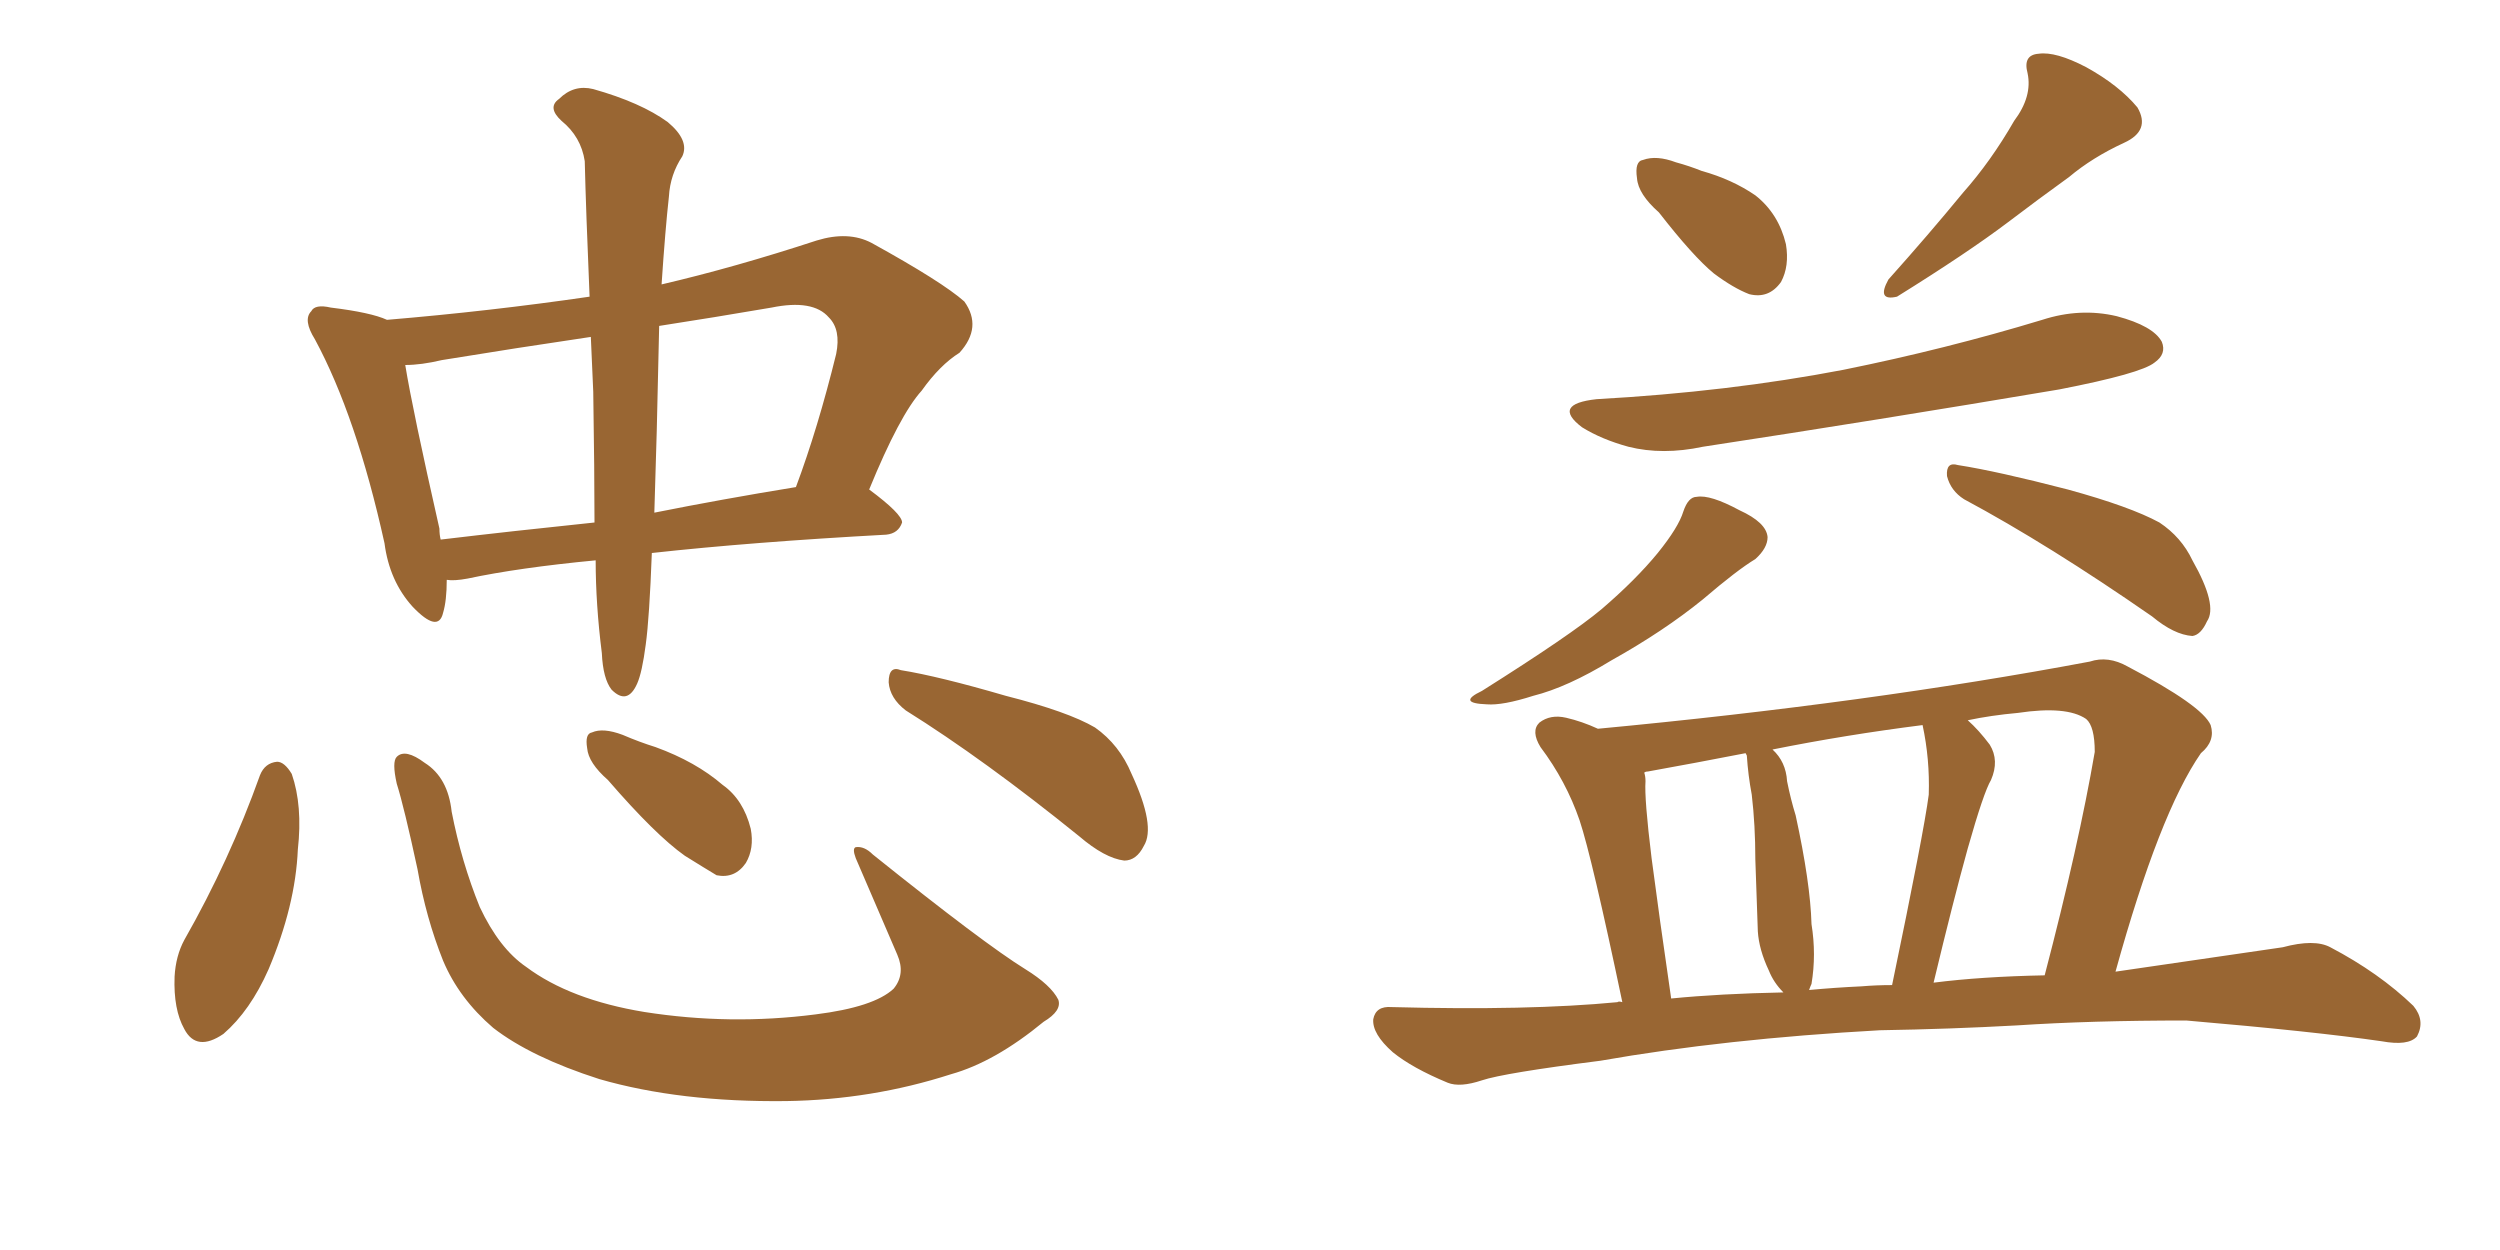 <svg xmlns="http://www.w3.org/2000/svg" xmlns:xlink="http://www.w3.org/1999/xlink" width="300" height="150"><path fill="#996633" padding="10" d="M71.48 67.24L71.48 67.24Q62.26 68.12 56.10 69.43L56.10 69.43Q54.49 69.73 53.61 69.58L53.61 69.58Q53.61 72.07 53.17 73.54L53.17 73.54Q52.59 76.03 49.51 72.80L49.51 72.80Q46.73 69.73 46.14 65.19L46.14 65.19Q42.77 49.95 37.79 40.72L37.79 40.72Q36.33 38.38 37.35 37.35L37.35 37.35Q37.79 36.47 39.70 36.91L39.70 36.91Q44.53 37.50 46.44 38.38L46.44 38.38Q58.74 37.35 70.75 35.60L70.75 35.60Q70.31 25.20 70.17 19.34L70.17 19.34Q69.73 16.41 67.38 14.50L67.38 14.50Q65.63 12.89 67.09 11.87L67.09 11.87Q68.85 10.11 71.19 10.69L71.19 10.69Q76.90 12.30 80.13 14.65L80.13 14.65Q82.76 16.85 81.88 18.75L81.88 18.75Q80.42 20.95 80.27 23.58L80.27 23.58Q79.83 27.54 79.39 34.13L79.39 34.13Q88.18 32.08 98.00 28.86L98.00 28.86Q101.81 27.69 104.59 29.15L104.59 29.15Q113.09 33.84 115.72 36.18L115.72 36.18Q117.92 39.26 115.14 42.33L115.14 42.33Q112.79 43.80 110.60 46.88L110.60 46.88Q107.96 49.80 104.30 58.74L104.30 58.74Q108.25 61.67 108.25 62.70L108.25 62.70Q107.81 64.01 106.35 64.16L106.35 64.16Q90.23 65.04 78.22 66.36L78.22 66.36Q77.93 74.12 77.49 77.34L77.49 77.34Q77.05 80.71 76.46 82.03L76.46 82.03Q75.29 84.67 73.39 82.76L73.39 82.76Q72.36 81.45 72.22 78.37L72.22 78.37Q71.48 72.51 71.48 67.24ZM71.19 47.02L71.19 47.02Q71.04 43.51 70.90 40.43L70.90 40.43Q61.96 41.75 53.03 43.21L53.03 43.21Q50.54 43.80 48.63 43.80L48.63 43.80Q49.51 49.22 52.73 63.43L52.73 63.43Q52.73 64.16 52.88 64.75L52.88 64.75Q61.52 63.72 71.34 62.70L71.34 62.70Q71.34 56.69 71.19 47.02ZM78.81 51.71L78.81 51.71Q78.66 57.13 78.52 61.52L78.52 61.52Q86.57 59.91 95.51 58.45L95.51 58.45Q98.14 51.42 100.34 42.48L100.34 42.48Q100.93 39.55 99.46 38.09L99.46 38.09Q97.56 35.89 92.58 36.91L92.58 36.91Q85.69 38.09 79.10 39.11L79.10 39.11Q78.96 44.68 78.81 51.71ZM31.20 93.02L31.20 93.02Q31.79 91.55 33.25 91.41L33.25 91.41Q34.13 91.41 35.01 92.87L35.01 92.87Q36.33 96.68 35.74 101.95L35.74 101.95Q35.45 108.69 32.23 116.31L32.23 116.31Q30.03 121.29 26.81 124.07L26.81 124.07Q23.58 126.27 22.12 123.49L22.12 123.49Q20.80 121.14 20.95 117.19L20.95 117.19Q21.09 114.70 22.12 112.79L22.12 112.79Q27.54 103.27 31.20 93.02ZM127.00 119.97L127.00 119.97Q127.44 121.29 125.24 122.61L125.24 122.61Q119.38 127.44 114.11 128.91L114.11 128.91Q104.59 131.98 94.34 132.13L94.34 132.13Q81.59 132.28 71.92 129.49L71.92 129.49Q63.72 126.86 59.18 123.34L59.18 123.34Q55.08 119.82 53.17 115.28L53.17 115.28Q51.12 110.16 50.10 104.30L50.10 104.30Q48.49 96.83 47.61 94.04L47.61 94.04Q47.02 91.41 47.61 90.82L47.61 90.82Q48.63 89.79 50.98 91.55L50.98 91.55Q53.76 93.31 54.20 97.41L54.20 97.41Q55.37 103.42 57.57 108.84L57.57 108.84Q59.91 113.82 63.13 116.02L63.13 116.02Q68.41 119.97 77.34 121.44L77.34 121.44Q87.60 123.05 97.85 121.73L97.85 121.73Q104.88 120.85 107.23 118.65L107.23 118.65Q108.69 116.89 107.67 114.55L107.67 114.55Q105.03 108.40 102.69 102.98L102.69 102.98Q102.25 101.81 102.69 101.66L102.69 101.66Q103.71 101.51 104.74 102.54L104.74 102.54Q118.07 113.23 123.05 116.31L123.05 116.31Q126.12 118.21 127.00 119.97ZM72.95 93.60L72.95 93.60Q70.61 91.55 70.46 89.79L70.46 89.79Q70.17 88.04 71.04 87.89L71.04 87.89Q72.36 87.30 74.71 88.18L74.71 88.18Q76.76 89.06 78.66 89.65L78.66 89.65Q83.50 91.41 86.72 94.19L86.72 94.19Q89.21 95.95 90.09 99.46L90.09 99.46Q90.53 101.81 89.50 103.56L89.50 103.56Q88.18 105.47 85.99 105.03L85.99 105.03Q84.52 104.15 82.18 102.69L82.18 102.69Q78.66 100.20 72.95 93.60ZM108.69 85.25L108.69 85.25L108.69 85.25Q106.79 83.79 106.64 81.88L106.64 81.88Q106.64 79.83 108.11 80.42L108.11 80.42Q112.65 81.15 120.70 83.50L120.70 83.50Q128.17 85.40 131.40 87.30L131.40 87.30Q134.33 89.36 135.79 92.87L135.79 92.87Q138.72 99.17 137.26 101.51L137.26 101.51Q136.38 103.27 134.91 103.27L134.91 103.27Q132.57 102.98 129.49 100.34L129.49 100.34Q118.07 91.11 108.69 85.25ZM199.07 25.49L199.07 25.49Q196.58 23.29 196.44 21.39L196.44 21.39Q196.14 19.34 197.17 19.19L197.17 19.19Q198.78 18.60 201.12 19.48L201.12 19.48Q202.73 19.92 204.20 20.51L204.20 20.51Q207.86 21.53 210.64 23.44L210.64 23.44Q213.43 25.63 214.31 29.30L214.31 29.30Q214.75 31.93 213.72 33.84L213.72 33.84Q212.26 35.89 209.91 35.30L209.91 35.30Q208.01 34.57 205.66 32.81L205.66 32.81Q203.17 30.76 199.07 25.49ZM241.70 14.50L241.70 14.50Q243.90 11.57 243.31 8.79L243.31 8.79Q242.72 6.59 244.63 6.45L244.63 6.45Q246.68 6.15 250.34 8.06L250.34 8.06Q254.30 10.25 256.49 12.89L256.49 12.89Q258.11 15.67 254.88 17.14L254.88 17.14Q251.07 18.90 248.29 21.24L248.29 21.24Q244.63 23.88 240.97 26.66L240.97 26.66Q236.13 30.32 227.64 35.60L227.64 35.60Q225.15 36.18 226.61 33.54L226.61 33.54Q231.45 28.13 235.55 23.14L235.55 23.14Q238.92 19.34 241.70 14.50ZM191.60 47.90L191.60 47.90Q207.42 47.02 221.19 44.38L221.19 44.38Q233.50 41.89 245.07 38.38L245.07 38.38Q249.61 36.91 254.00 37.94L254.00 37.94Q258.40 39.11 259.42 41.02L259.42 41.02Q260.01 42.48 258.54 43.51L258.54 43.51Q256.93 44.82 247.12 46.73L247.12 46.73Q225.44 50.39 204.35 53.61L204.35 53.61Q199.51 54.64 195.41 53.61L195.41 53.61Q192.19 52.73 189.84 51.27L189.84 51.27Q186.18 48.49 191.60 47.90ZM202.00 61.38L202.00 61.38Q202.59 59.62 203.61 59.62L203.61 59.62Q205.22 59.33 208.74 61.23L208.74 61.23Q211.96 62.70 212.11 64.45L212.11 64.45Q212.11 65.77 210.64 67.09L210.64 67.09Q208.45 68.41 204.35 71.92L204.35 71.92Q199.66 75.73 193.36 79.25L193.36 79.25Q188.09 82.47 183.98 83.50L183.98 83.50Q180.32 84.67 178.42 84.52L178.42 84.52Q174.76 84.38 177.83 82.91L177.83 82.91Q188.53 76.17 192.19 73.10L192.19 73.10Q196.29 69.58 198.93 66.36L198.93 66.36Q201.42 63.28 202.00 61.38ZM235.69 59.91L235.69 59.91Q234.08 58.89 233.64 57.13L233.64 57.13Q233.50 55.37 234.96 55.81L234.96 55.81Q239.65 56.54 248.14 58.74L248.14 58.74Q255.62 60.79 259.13 62.70L259.13 62.70Q261.77 64.45 263.09 67.24L263.09 67.24Q266.16 72.66 264.84 74.56L264.84 74.56Q264.11 76.17 263.09 76.32L263.09 76.32Q260.89 76.17 258.25 73.97L258.25 73.97Q245.80 65.33 235.69 59.91ZM225.59 123.63L225.59 123.63Q206.98 124.66 192.04 127.29L192.04 127.29Q180.47 128.76 177.83 129.64L177.83 129.64Q175.20 130.52 173.73 129.93L173.73 129.93Q169.48 128.17 167.14 126.27L167.14 126.27Q164.65 124.07 164.79 122.31L164.79 122.31Q165.09 120.70 166.99 120.85L166.99 120.85Q183.40 121.29 194.09 120.26L194.09 120.26Q194.24 120.12 194.68 120.26L194.68 120.26Q191.02 102.83 189.55 98.44L189.55 98.44Q187.94 93.75 184.86 89.65L184.86 89.65Q183.69 87.74 184.72 86.72L184.72 86.72Q186.04 85.69 187.94 86.13L187.94 86.13Q189.84 86.57 191.75 87.45L191.75 87.45Q224.27 84.38 250.78 79.39L250.78 79.39Q252.98 78.66 255.32 79.98L255.32 79.98Q264.26 84.67 265.28 87.01L265.28 87.01Q265.87 88.92 264.11 90.38L264.11 90.38Q259.13 97.56 253.86 116.60L253.86 116.60Q263.82 115.14 273.93 113.67L273.93 113.67Q277.73 112.65 279.64 113.67L279.64 113.67Q285.50 116.75 289.60 120.70L289.60 120.70Q291.06 122.46 290.04 124.37L290.04 124.37Q289.01 125.54 285.79 124.95L285.79 124.95Q277.73 123.78 262.35 122.46L262.35 122.46Q250.93 122.46 241.99 123.05L241.99 123.05Q234.08 123.49 225.59 123.63ZM232.03 117.92L232.03 117.92Q237.74 117.19 245.36 117.04L245.36 117.04Q249.46 101.37 251.37 90.23L251.37 90.23Q251.37 87.16 250.34 86.28L250.34 86.28Q248.00 84.67 242.14 85.55L242.14 85.55Q238.92 85.84 236.13 86.43L236.13 86.43Q237.45 87.60 238.77 89.36L238.77 89.36Q239.94 91.26 238.92 93.60L238.92 93.60Q238.04 95.07 236.13 101.81L236.13 101.81Q234.38 108.11 232.03 117.92ZM223.39 118.36L223.39 118.36Q225.15 118.21 227.05 118.21L227.05 118.21Q230.86 99.90 231.45 95.36L231.45 95.36Q231.59 91.11 230.71 87.01L230.71 87.01Q221.48 88.18 212.70 89.94L212.70 89.94Q214.31 91.41 214.45 93.75L214.45 93.75Q214.89 95.95 215.48 97.85L215.48 97.85Q217.24 105.91 217.38 110.89L217.38 110.89Q217.97 114.55 217.38 118.07L217.38 118.07Q217.24 118.36 217.09 118.80L217.09 118.80Q220.17 118.51 223.39 118.36ZM200.54 119.82L200.54 119.82L200.54 119.82Q206.40 119.24 214.01 119.09L214.01 119.09Q212.84 117.92 212.26 116.46L212.26 116.46Q211.08 113.96 210.94 111.77L210.94 111.77Q210.79 107.96 210.64 103.13L210.64 103.13Q210.64 99.02 210.21 95.36L210.21 95.36Q209.77 93.02 209.62 90.67L209.62 90.67Q209.47 90.38 209.47 90.38L209.47 90.38Q203.47 91.55 197.75 92.58L197.75 92.58Q197.46 92.58 197.31 92.72L197.31 92.72Q197.46 93.16 197.46 93.75L197.46 93.75Q197.31 95.80 198.19 102.98L198.19 102.98Q199.07 109.72 200.54 119.82Z"/></svg>